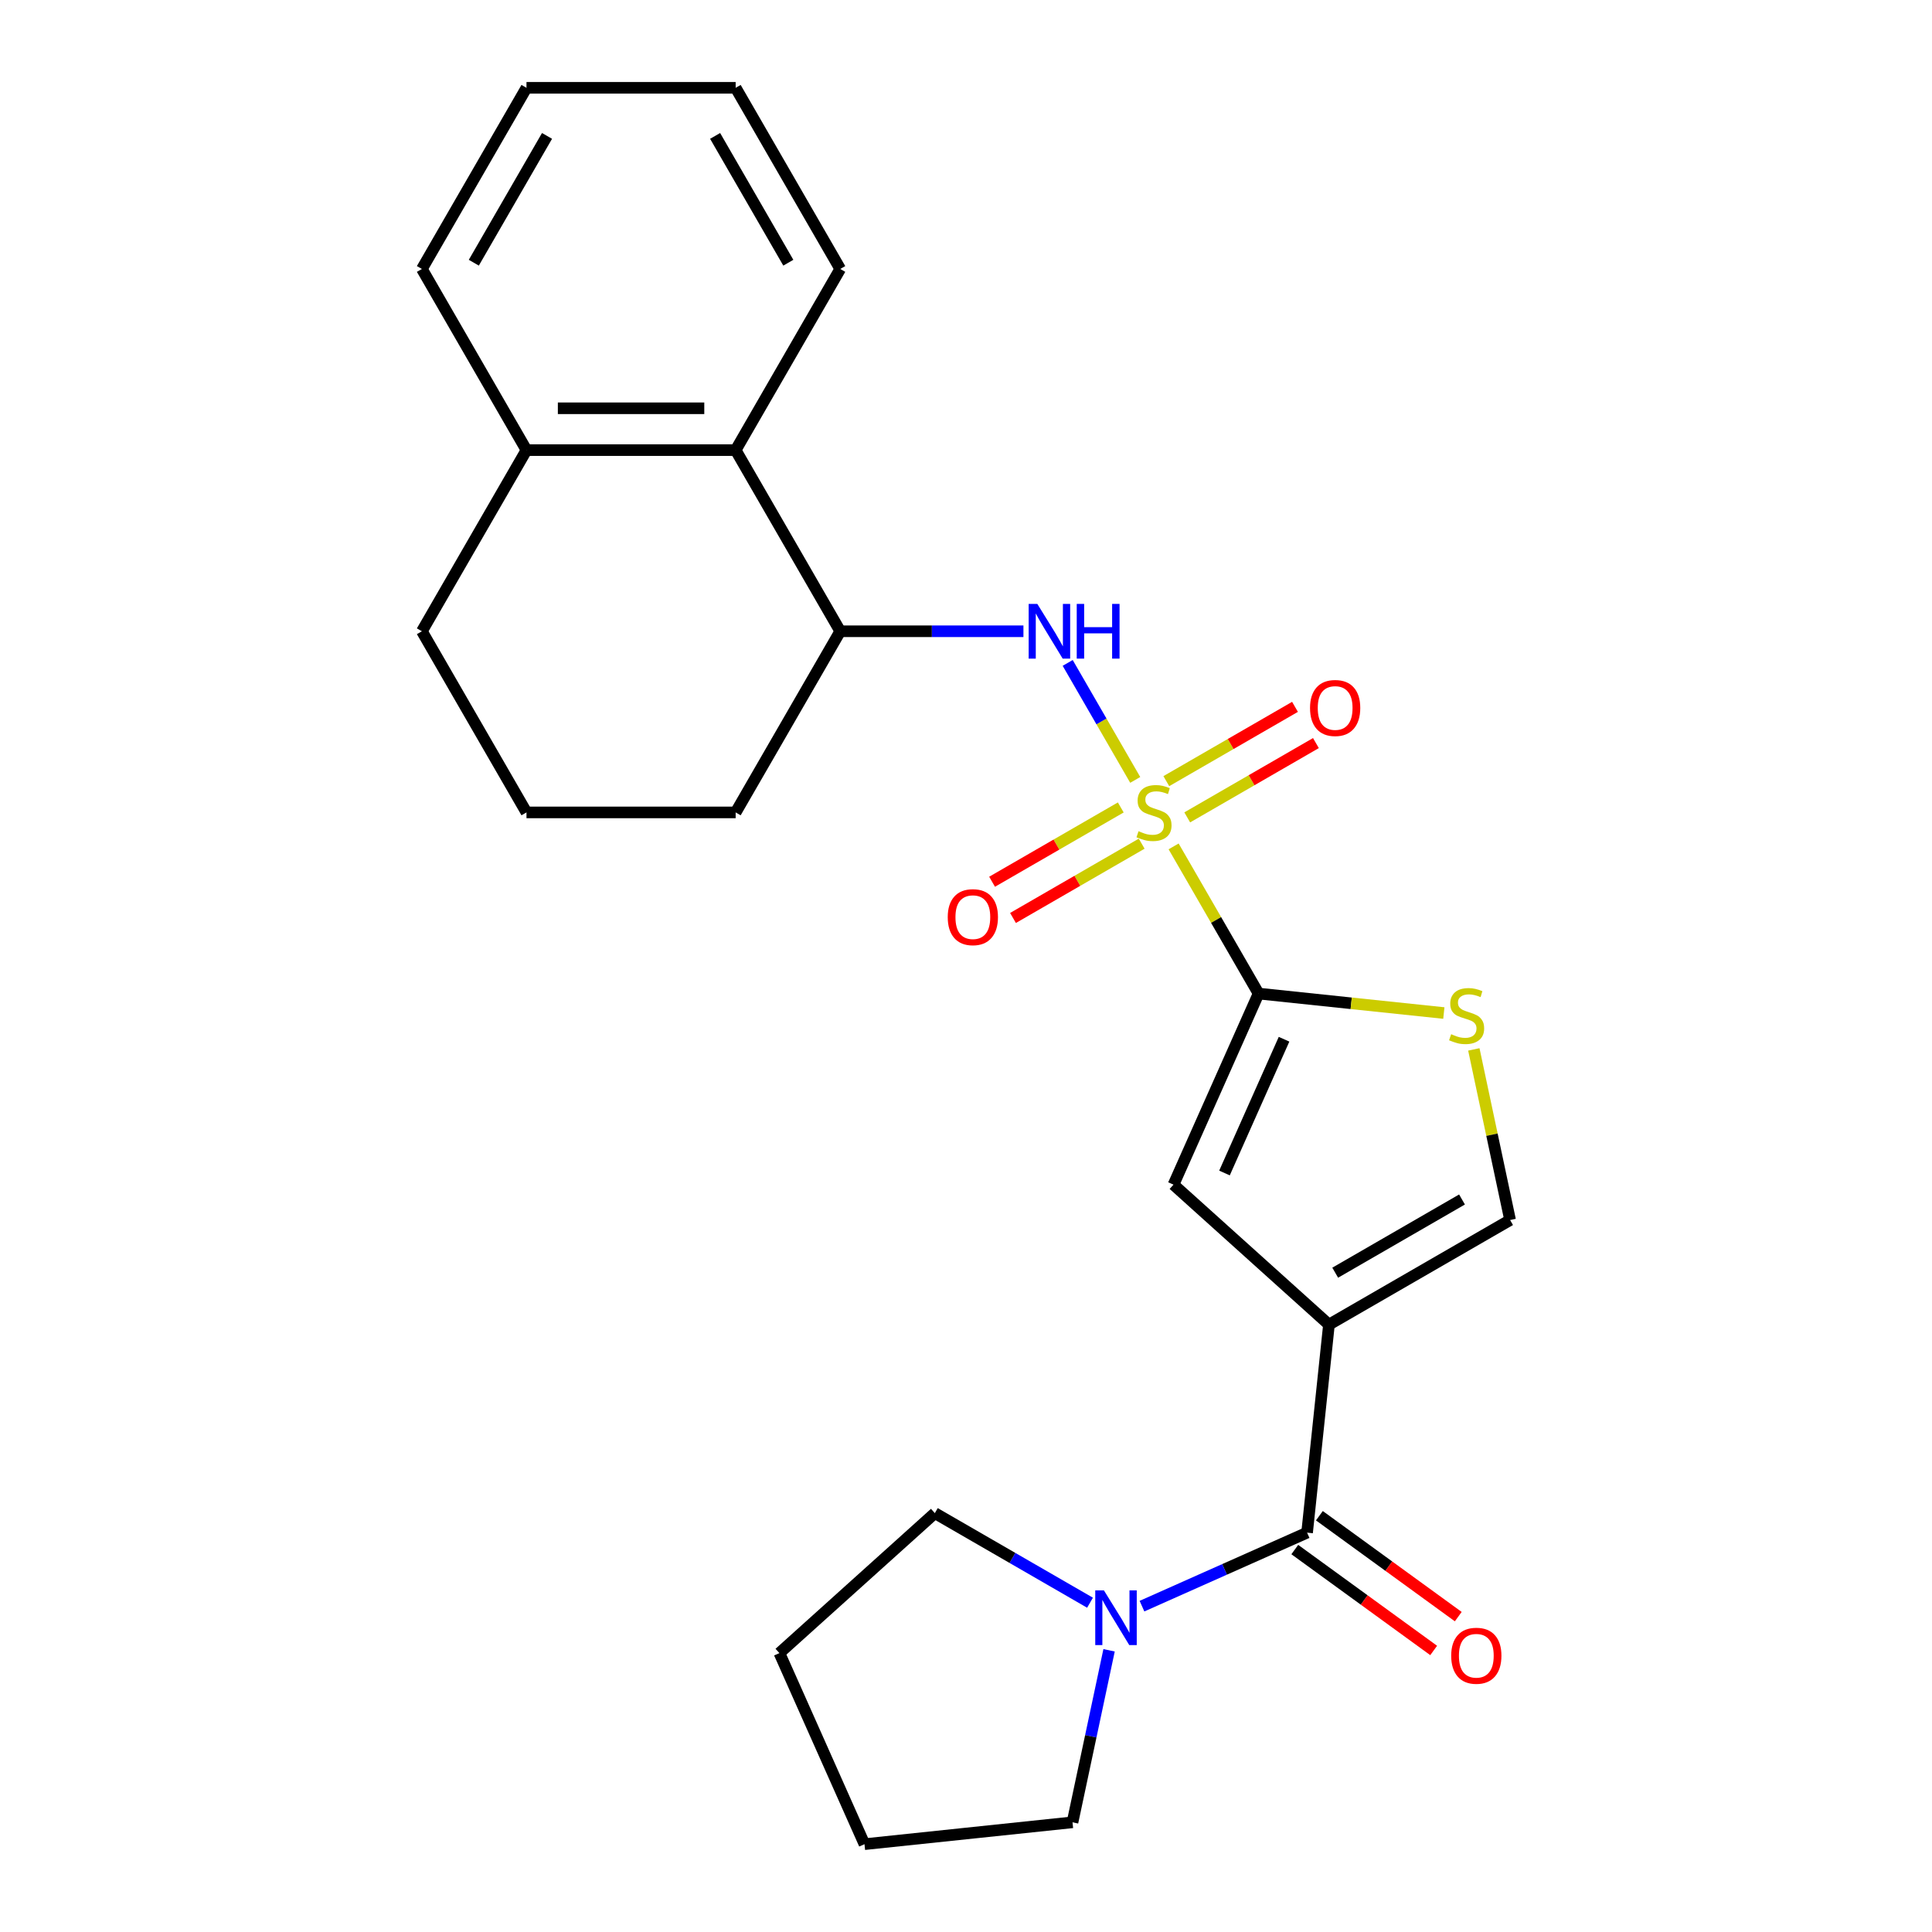 <?xml version='1.0' encoding='iso-8859-1'?>
<svg version='1.1' baseProfile='full'
              xmlns='http://www.w3.org/2000/svg'
                      xmlns:rdkit='http://www.rdkit.org/xml'
                      xmlns:xlink='http://www.w3.org/1999/xlink'
                  xml:space='preserve'
width='1000px' height='1000px' viewBox='0 0 1000 1000'>
<!-- END OF HEADER -->
<rect style='opacity:1.0;fill:#FFFFFF;stroke:none' width='1000' height='1000' x='0' y='0'> </rect>
<path class='bond-1' d='M 607.462,438.09 L 629.452,476.177' style='fill:none;fill-rule:evenodd;stroke:#CCCC00;stroke-width:6px;stroke-linecap:butt;stroke-linejoin:miter;stroke-opacity:1' />
<path class='bond-1' d='M 629.452,476.177 L 651.442,514.265' style='fill:none;fill-rule:evenodd;stroke:#000000;stroke-width:6px;stroke-linecap:butt;stroke-linejoin:miter;stroke-opacity:1' />
<path class='bond-4' d='M 587.594,403.676 L 570.113,373.399' style='fill:none;fill-rule:evenodd;stroke:#CCCC00;stroke-width:6px;stroke-linecap:butt;stroke-linejoin:miter;stroke-opacity:1' />
<path class='bond-4' d='M 570.113,373.399 L 552.633,343.122' style='fill:none;fill-rule:evenodd;stroke:#0000FF;stroke-width:6px;stroke-linecap:butt;stroke-linejoin:miter;stroke-opacity:1' />
<path class='bond-10' d='M 580.109,417.932 L 546.804,437.16' style='fill:none;fill-rule:evenodd;stroke:#CCCC00;stroke-width:6px;stroke-linecap:butt;stroke-linejoin:miter;stroke-opacity:1' />
<path class='bond-10' d='M 546.804,437.16 L 513.5,456.389' style='fill:none;fill-rule:evenodd;stroke:#FF0000;stroke-width:6px;stroke-linecap:butt;stroke-linejoin:miter;stroke-opacity:1' />
<path class='bond-10' d='M 590.935,436.684 L 557.631,455.913' style='fill:none;fill-rule:evenodd;stroke:#CCCC00;stroke-width:6px;stroke-linecap:butt;stroke-linejoin:miter;stroke-opacity:1' />
<path class='bond-10' d='M 557.631,455.913 L 524.326,475.141' style='fill:none;fill-rule:evenodd;stroke:#FF0000;stroke-width:6px;stroke-linecap:butt;stroke-linejoin:miter;stroke-opacity:1' />
<path class='bond-11' d='M 614.509,423.074 L 647.813,403.846' style='fill:none;fill-rule:evenodd;stroke:#CCCC00;stroke-width:6px;stroke-linecap:butt;stroke-linejoin:miter;stroke-opacity:1' />
<path class='bond-11' d='M 647.813,403.846 L 681.118,384.617' style='fill:none;fill-rule:evenodd;stroke:#FF0000;stroke-width:6px;stroke-linecap:butt;stroke-linejoin:miter;stroke-opacity:1' />
<path class='bond-11' d='M 603.682,404.322 L 636.987,385.093' style='fill:none;fill-rule:evenodd;stroke:#CCCC00;stroke-width:6px;stroke-linecap:butt;stroke-linejoin:miter;stroke-opacity:1' />
<path class='bond-11' d='M 636.987,385.093 L 670.291,365.865' style='fill:none;fill-rule:evenodd;stroke:#FF0000;stroke-width:6px;stroke-linecap:butt;stroke-linejoin:miter;stroke-opacity:1' />
<path class='bond-0' d='M 687.864,685.617 L 607.406,613.172' style='fill:none;fill-rule:evenodd;stroke:#000000;stroke-width:6px;stroke-linecap:butt;stroke-linejoin:miter;stroke-opacity:1' />
<path class='bond-2' d='M 687.864,685.617 L 676.547,793.291' style='fill:none;fill-rule:evenodd;stroke:#000000;stroke-width:6px;stroke-linecap:butt;stroke-linejoin:miter;stroke-opacity:1' />
<path class='bond-25' d='M 687.864,685.617 L 781.626,631.483' style='fill:none;fill-rule:evenodd;stroke:#000000;stroke-width:6px;stroke-linecap:butt;stroke-linejoin:miter;stroke-opacity:1' />
<path class='bond-25' d='M 691.102,658.744 L 756.735,620.851' style='fill:none;fill-rule:evenodd;stroke:#000000;stroke-width:6px;stroke-linecap:butt;stroke-linejoin:miter;stroke-opacity:1' />
<path class='bond-3' d='M 651.442,514.265 L 607.406,613.172' style='fill:none;fill-rule:evenodd;stroke:#000000;stroke-width:6px;stroke-linecap:butt;stroke-linejoin:miter;stroke-opacity:1' />
<path class='bond-3' d='M 664.618,537.908 L 633.793,607.143' style='fill:none;fill-rule:evenodd;stroke:#000000;stroke-width:6px;stroke-linecap:butt;stroke-linejoin:miter;stroke-opacity:1' />
<path class='bond-5' d='M 651.442,514.265 L 699.386,519.304' style='fill:none;fill-rule:evenodd;stroke:#000000;stroke-width:6px;stroke-linecap:butt;stroke-linejoin:miter;stroke-opacity:1' />
<path class='bond-5' d='M 699.386,519.304 L 747.33,524.343' style='fill:none;fill-rule:evenodd;stroke:#CCCC00;stroke-width:6px;stroke-linecap:butt;stroke-linejoin:miter;stroke-opacity:1' />
<path class='bond-7' d='M 676.547,793.291 L 633.817,812.316' style='fill:none;fill-rule:evenodd;stroke:#000000;stroke-width:6px;stroke-linecap:butt;stroke-linejoin:miter;stroke-opacity:1' />
<path class='bond-7' d='M 633.817,812.316 L 591.087,831.34' style='fill:none;fill-rule:evenodd;stroke:#0000FF;stroke-width:6px;stroke-linecap:butt;stroke-linejoin:miter;stroke-opacity:1' />
<path class='bond-12' d='M 670.183,802.05 L 706.125,828.163' style='fill:none;fill-rule:evenodd;stroke:#000000;stroke-width:6px;stroke-linecap:butt;stroke-linejoin:miter;stroke-opacity:1' />
<path class='bond-12' d='M 706.125,828.163 L 742.067,854.276' style='fill:none;fill-rule:evenodd;stroke:#FF0000;stroke-width:6px;stroke-linecap:butt;stroke-linejoin:miter;stroke-opacity:1' />
<path class='bond-12' d='M 682.911,784.532 L 718.853,810.645' style='fill:none;fill-rule:evenodd;stroke:#000000;stroke-width:6px;stroke-linecap:butt;stroke-linejoin:miter;stroke-opacity:1' />
<path class='bond-12' d='M 718.853,810.645 L 754.794,836.758' style='fill:none;fill-rule:evenodd;stroke:#FF0000;stroke-width:6px;stroke-linecap:butt;stroke-linejoin:miter;stroke-opacity:1' />
<path class='bond-8' d='M 529.728,326.741 L 482.318,326.741' style='fill:none;fill-rule:evenodd;stroke:#0000FF;stroke-width:6px;stroke-linecap:butt;stroke-linejoin:miter;stroke-opacity:1' />
<path class='bond-8' d='M 482.318,326.741 L 434.908,326.741' style='fill:none;fill-rule:evenodd;stroke:#000000;stroke-width:6px;stroke-linecap:butt;stroke-linejoin:miter;stroke-opacity:1' />
<path class='bond-6' d='M 762.855,543.169 L 772.24,587.326' style='fill:none;fill-rule:evenodd;stroke:#CCCC00;stroke-width:6px;stroke-linecap:butt;stroke-linejoin:miter;stroke-opacity:1' />
<path class='bond-6' d='M 772.24,587.326 L 781.626,631.483' style='fill:none;fill-rule:evenodd;stroke:#000000;stroke-width:6px;stroke-linecap:butt;stroke-linejoin:miter;stroke-opacity:1' />
<path class='bond-14' d='M 574.055,854.194 L 564.593,898.711' style='fill:none;fill-rule:evenodd;stroke:#0000FF;stroke-width:6px;stroke-linecap:butt;stroke-linejoin:miter;stroke-opacity:1' />
<path class='bond-14' d='M 564.593,898.711 L 555.13,943.228' style='fill:none;fill-rule:evenodd;stroke:#000000;stroke-width:6px;stroke-linecap:butt;stroke-linejoin:miter;stroke-opacity:1' />
<path class='bond-15' d='M 564.194,829.564 L 524.036,806.379' style='fill:none;fill-rule:evenodd;stroke:#0000FF;stroke-width:6px;stroke-linecap:butt;stroke-linejoin:miter;stroke-opacity:1' />
<path class='bond-15' d='M 524.036,806.379 L 483.878,783.194' style='fill:none;fill-rule:evenodd;stroke:#000000;stroke-width:6px;stroke-linecap:butt;stroke-linejoin:miter;stroke-opacity:1' />
<path class='bond-9' d='M 434.908,326.741 L 380.774,232.979' style='fill:none;fill-rule:evenodd;stroke:#000000;stroke-width:6px;stroke-linecap:butt;stroke-linejoin:miter;stroke-opacity:1' />
<path class='bond-16' d='M 434.908,326.741 L 380.774,420.503' style='fill:none;fill-rule:evenodd;stroke:#000000;stroke-width:6px;stroke-linecap:butt;stroke-linejoin:miter;stroke-opacity:1' />
<path class='bond-13' d='M 380.774,232.979 L 272.507,232.979' style='fill:none;fill-rule:evenodd;stroke:#000000;stroke-width:6px;stroke-linecap:butt;stroke-linejoin:miter;stroke-opacity:1' />
<path class='bond-13' d='M 364.534,211.325 L 288.747,211.325' style='fill:none;fill-rule:evenodd;stroke:#000000;stroke-width:6px;stroke-linecap:butt;stroke-linejoin:miter;stroke-opacity:1' />
<path class='bond-18' d='M 380.774,232.979 L 434.908,139.217' style='fill:none;fill-rule:evenodd;stroke:#000000;stroke-width:6px;stroke-linecap:butt;stroke-linejoin:miter;stroke-opacity:1' />
<path class='bond-20' d='M 272.507,232.979 L 218.374,139.217' style='fill:none;fill-rule:evenodd;stroke:#000000;stroke-width:6px;stroke-linecap:butt;stroke-linejoin:miter;stroke-opacity:1' />
<path class='bond-26' d='M 272.507,232.979 L 218.374,326.741' style='fill:none;fill-rule:evenodd;stroke:#000000;stroke-width:6px;stroke-linecap:butt;stroke-linejoin:miter;stroke-opacity:1' />
<path class='bond-22' d='M 555.13,943.228 L 447.456,954.545' style='fill:none;fill-rule:evenodd;stroke:#000000;stroke-width:6px;stroke-linecap:butt;stroke-linejoin:miter;stroke-opacity:1' />
<path class='bond-21' d='M 483.878,783.194 L 403.42,855.638' style='fill:none;fill-rule:evenodd;stroke:#000000;stroke-width:6px;stroke-linecap:butt;stroke-linejoin:miter;stroke-opacity:1' />
<path class='bond-17' d='M 380.774,420.503 L 272.507,420.503' style='fill:none;fill-rule:evenodd;stroke:#000000;stroke-width:6px;stroke-linecap:butt;stroke-linejoin:miter;stroke-opacity:1' />
<path class='bond-19' d='M 272.507,420.503 L 218.374,326.741' style='fill:none;fill-rule:evenodd;stroke:#000000;stroke-width:6px;stroke-linecap:butt;stroke-linejoin:miter;stroke-opacity:1' />
<path class='bond-23' d='M 434.908,139.217 L 380.774,45.455' style='fill:none;fill-rule:evenodd;stroke:#000000;stroke-width:6px;stroke-linecap:butt;stroke-linejoin:miter;stroke-opacity:1' />
<path class='bond-23' d='M 408.036,135.979 L 370.142,70.346' style='fill:none;fill-rule:evenodd;stroke:#000000;stroke-width:6px;stroke-linecap:butt;stroke-linejoin:miter;stroke-opacity:1' />
<path class='bond-27' d='M 218.374,139.217 L 272.507,45.455' style='fill:none;fill-rule:evenodd;stroke:#000000;stroke-width:6px;stroke-linecap:butt;stroke-linejoin:miter;stroke-opacity:1' />
<path class='bond-27' d='M 245.246,135.979 L 283.14,70.346' style='fill:none;fill-rule:evenodd;stroke:#000000;stroke-width:6px;stroke-linecap:butt;stroke-linejoin:miter;stroke-opacity:1' />
<path class='bond-28' d='M 403.42,855.638 L 447.456,954.545' style='fill:none;fill-rule:evenodd;stroke:#000000;stroke-width:6px;stroke-linecap:butt;stroke-linejoin:miter;stroke-opacity:1' />
<path class='bond-24' d='M 380.774,45.455 L 272.507,45.455' style='fill:none;fill-rule:evenodd;stroke:#000000;stroke-width:6px;stroke-linecap:butt;stroke-linejoin:miter;stroke-opacity:1' />
<path  class='atom-0' d='M 589.309 430.223
Q 589.629 430.343, 590.949 430.903
Q 592.269 431.463, 593.709 431.823
Q 595.189 432.143, 596.629 432.143
Q 599.309 432.143, 600.869 430.863
Q 602.429 429.543, 602.429 427.263
Q 602.429 425.703, 601.629 424.743
Q 600.869 423.783, 599.669 423.263
Q 598.469 422.743, 596.469 422.143
Q 593.949 421.383, 592.429 420.663
Q 590.949 419.943, 589.869 418.423
Q 588.829 416.903, 588.829 414.343
Q 588.829 410.783, 591.229 408.583
Q 593.669 406.383, 598.469 406.383
Q 601.749 406.383, 605.469 407.943
L 604.549 411.023
Q 601.149 409.623, 598.589 409.623
Q 595.829 409.623, 594.309 410.783
Q 592.789 411.903, 592.829 413.863
Q 592.829 415.383, 593.589 416.303
Q 594.389 417.223, 595.509 417.743
Q 596.669 418.263, 598.589 418.863
Q 601.149 419.663, 602.669 420.463
Q 604.189 421.263, 605.269 422.903
Q 606.389 424.503, 606.389 427.263
Q 606.389 431.183, 603.749 433.303
Q 601.149 435.383, 596.789 435.383
Q 594.269 435.383, 592.349 434.823
Q 590.469 434.303, 588.229 433.383
L 589.309 430.223
' fill='#CCCC00'/>
<path  class='atom-5' d='M 536.915 312.581
L 546.195 327.581
Q 547.115 329.061, 548.595 331.741
Q 550.075 334.421, 550.155 334.581
L 550.155 312.581
L 553.915 312.581
L 553.915 340.901
L 550.035 340.901
L 540.075 324.501
Q 538.915 322.581, 537.675 320.381
Q 536.475 318.181, 536.115 317.501
L 536.115 340.901
L 532.435 340.901
L 532.435 312.581
L 536.915 312.581
' fill='#0000FF'/>
<path  class='atom-5' d='M 557.315 312.581
L 561.155 312.581
L 561.155 324.621
L 575.635 324.621
L 575.635 312.581
L 579.475 312.581
L 579.475 340.901
L 575.635 340.901
L 575.635 327.821
L 561.155 327.821
L 561.155 340.901
L 557.315 340.901
L 557.315 312.581
' fill='#0000FF'/>
<path  class='atom-6' d='M 751.116 535.302
Q 751.436 535.422, 752.756 535.982
Q 754.076 536.542, 755.516 536.902
Q 756.996 537.222, 758.436 537.222
Q 761.116 537.222, 762.676 535.942
Q 764.236 534.622, 764.236 532.342
Q 764.236 530.782, 763.436 529.822
Q 762.676 528.862, 761.476 528.342
Q 760.276 527.822, 758.276 527.222
Q 755.756 526.462, 754.236 525.742
Q 752.756 525.022, 751.676 523.502
Q 750.636 521.982, 750.636 519.422
Q 750.636 515.862, 753.036 513.662
Q 755.476 511.462, 760.276 511.462
Q 763.556 511.462, 767.276 513.022
L 766.356 516.102
Q 762.956 514.702, 760.396 514.702
Q 757.636 514.702, 756.116 515.862
Q 754.596 516.982, 754.636 518.942
Q 754.636 520.462, 755.396 521.382
Q 756.196 522.302, 757.316 522.822
Q 758.476 523.342, 760.396 523.942
Q 762.956 524.742, 764.476 525.542
Q 765.996 526.342, 767.076 527.982
Q 768.196 529.582, 768.196 532.342
Q 768.196 536.262, 765.556 538.382
Q 762.956 540.462, 758.596 540.462
Q 756.076 540.462, 754.156 539.902
Q 752.276 539.382, 750.036 538.462
L 751.116 535.302
' fill='#CCCC00'/>
<path  class='atom-8' d='M 571.38 823.167
L 580.66 838.167
Q 581.58 839.647, 583.06 842.327
Q 584.54 845.007, 584.62 845.167
L 584.62 823.167
L 588.38 823.167
L 588.38 851.487
L 584.5 851.487
L 574.54 835.087
Q 573.38 833.167, 572.14 830.967
Q 570.94 828.767, 570.58 828.087
L 570.58 851.487
L 566.9 851.487
L 566.9 823.167
L 571.38 823.167
' fill='#0000FF'/>
<path  class='atom-11' d='M 490.547 474.717
Q 490.547 467.917, 493.907 464.117
Q 497.267 460.317, 503.547 460.317
Q 509.827 460.317, 513.187 464.117
Q 516.547 467.917, 516.547 474.717
Q 516.547 481.597, 513.147 485.517
Q 509.747 489.397, 503.547 489.397
Q 497.307 489.397, 493.907 485.517
Q 490.547 481.637, 490.547 474.717
M 503.547 486.197
Q 507.867 486.197, 510.187 483.317
Q 512.547 480.397, 512.547 474.717
Q 512.547 469.157, 510.187 466.357
Q 507.867 463.517, 503.547 463.517
Q 499.227 463.517, 496.867 466.317
Q 494.547 469.117, 494.547 474.717
Q 494.547 480.437, 496.867 483.317
Q 499.227 486.197, 503.547 486.197
' fill='#FF0000'/>
<path  class='atom-12' d='M 678.071 366.449
Q 678.071 359.649, 681.431 355.849
Q 684.791 352.049, 691.071 352.049
Q 697.351 352.049, 700.711 355.849
Q 704.071 359.649, 704.071 366.449
Q 704.071 373.329, 700.671 377.249
Q 697.271 381.129, 691.071 381.129
Q 684.831 381.129, 681.431 377.249
Q 678.071 373.369, 678.071 366.449
M 691.071 377.929
Q 695.391 377.929, 697.711 375.049
Q 700.071 372.129, 700.071 366.449
Q 700.071 360.889, 697.711 358.089
Q 695.391 355.249, 691.071 355.249
Q 686.751 355.249, 684.391 358.049
Q 682.071 360.849, 682.071 366.449
Q 682.071 372.169, 684.391 375.049
Q 686.751 377.929, 691.071 377.929
' fill='#FF0000'/>
<path  class='atom-13' d='M 751.137 857.009
Q 751.137 850.209, 754.497 846.409
Q 757.857 842.609, 764.137 842.609
Q 770.417 842.609, 773.777 846.409
Q 777.137 850.209, 777.137 857.009
Q 777.137 863.889, 773.737 867.809
Q 770.337 871.689, 764.137 871.689
Q 757.897 871.689, 754.497 867.809
Q 751.137 863.929, 751.137 857.009
M 764.137 868.489
Q 768.457 868.489, 770.777 865.609
Q 773.137 862.689, 773.137 857.009
Q 773.137 851.449, 770.777 848.649
Q 768.457 845.809, 764.137 845.809
Q 759.817 845.809, 757.457 848.609
Q 755.137 851.409, 755.137 857.009
Q 755.137 862.729, 757.457 865.609
Q 759.817 868.489, 764.137 868.489
' fill='#FF0000'/>
</svg>
